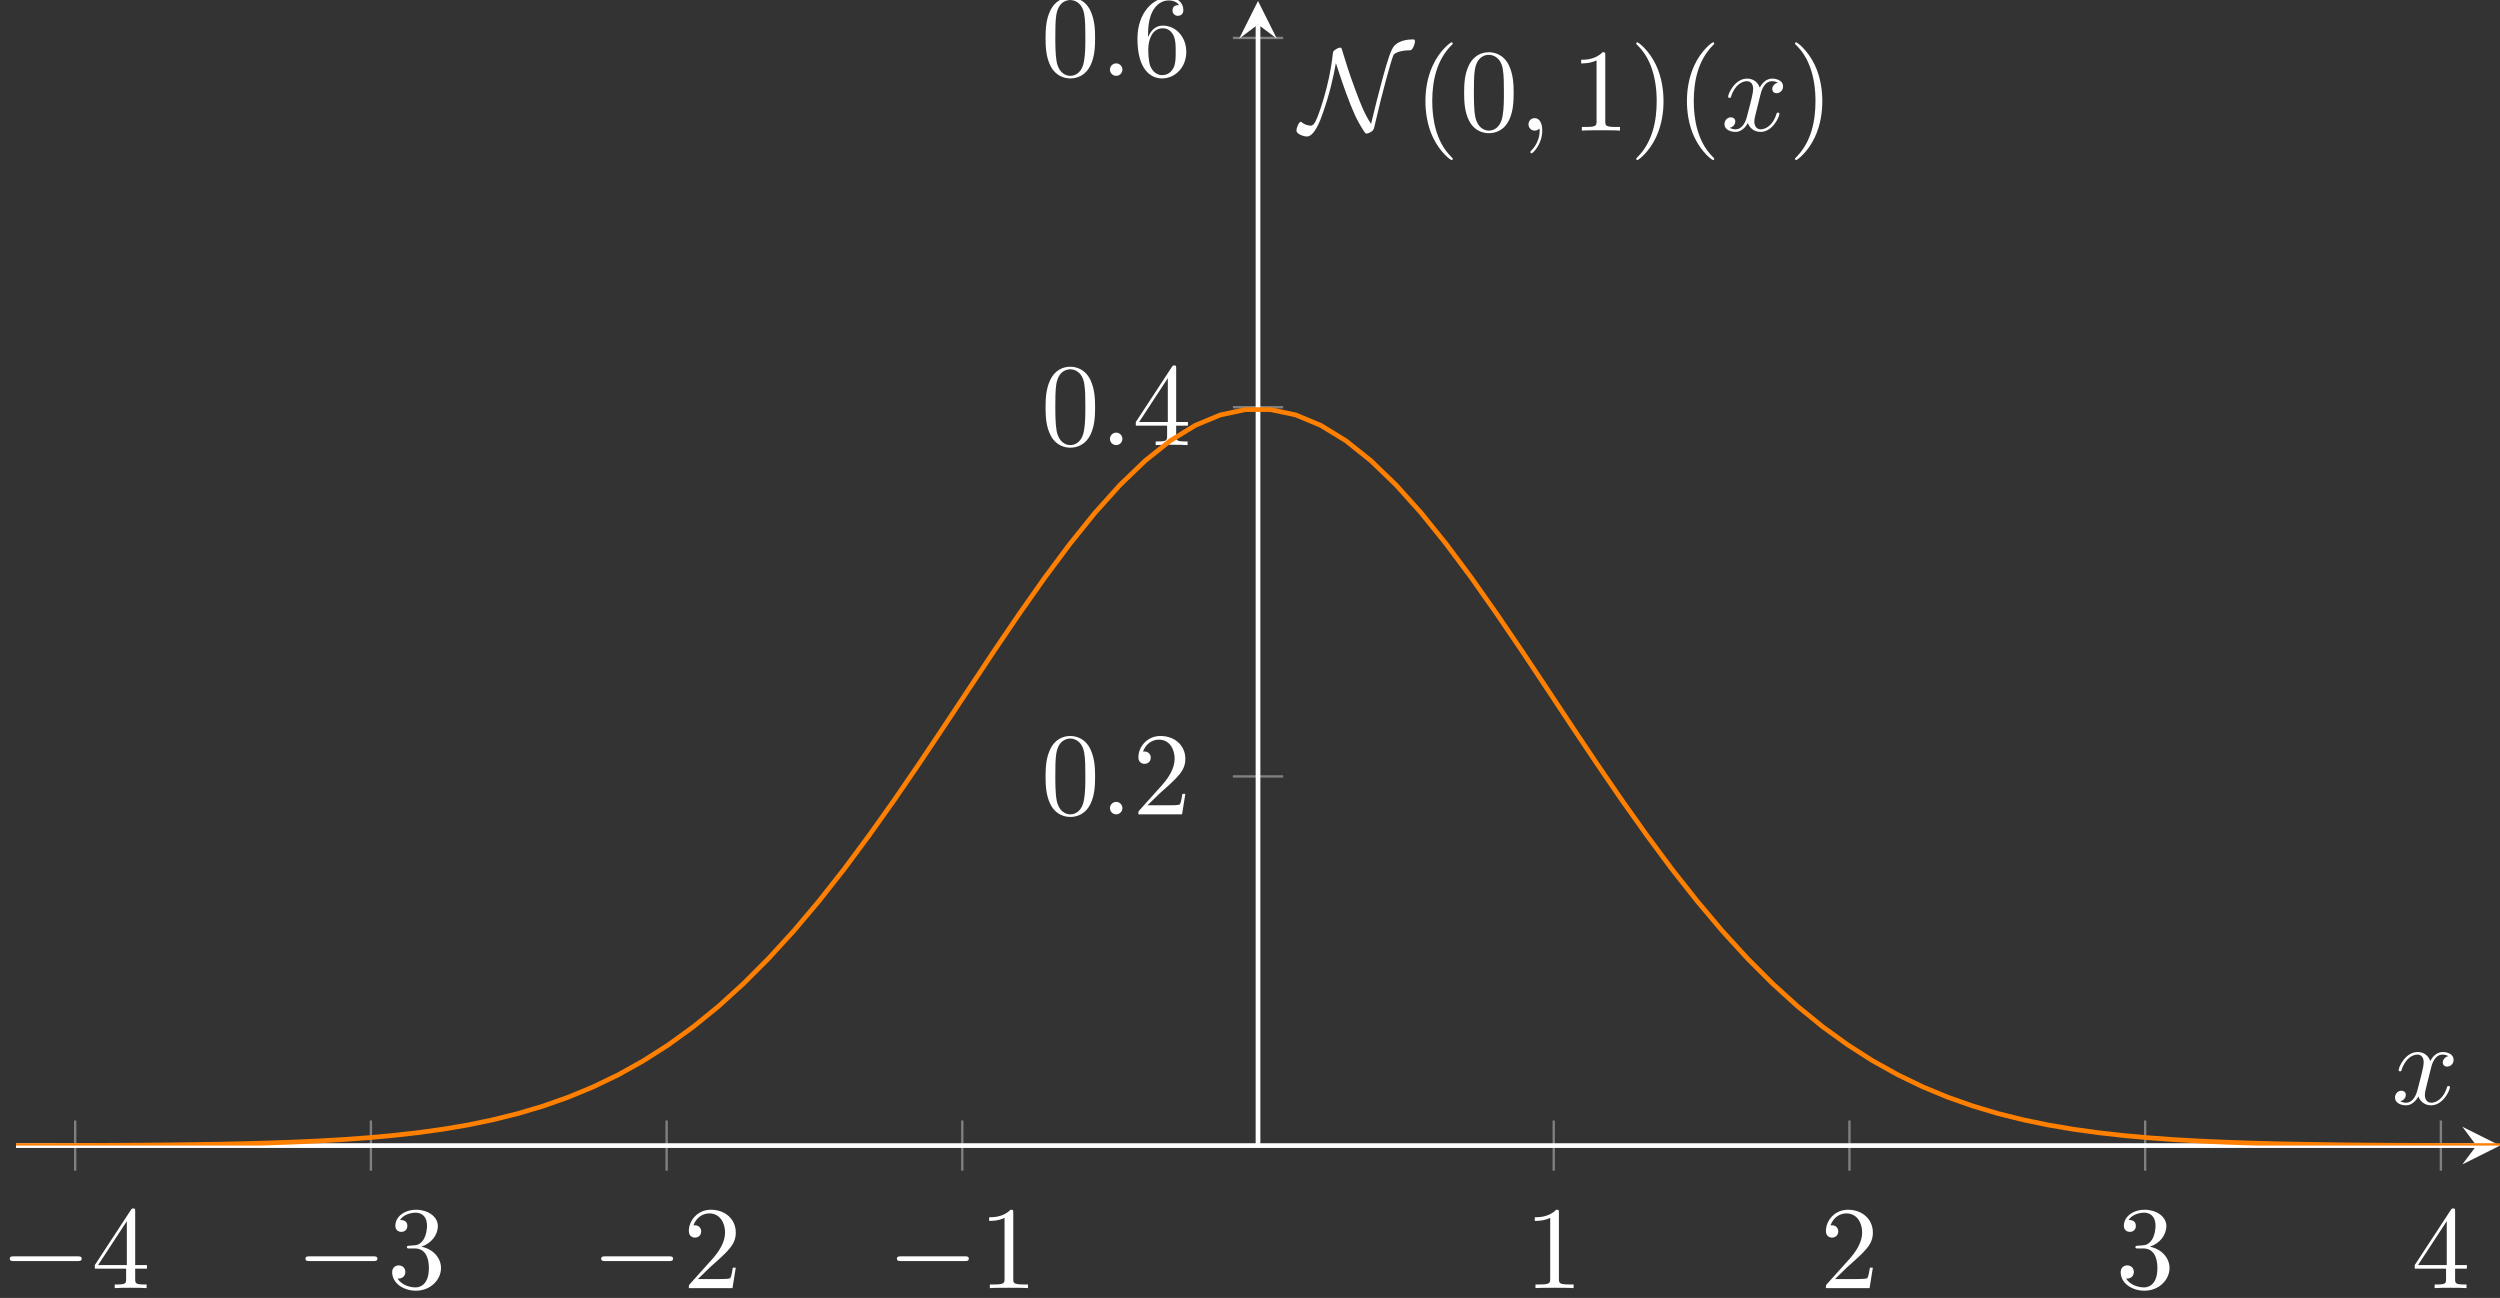 <?xml version='1.0' encoding='UTF-8'?>
<!-- This file was generated by dvisvgm 2.12 -->
<svg version='1.1' xmlns='http://www.w3.org/2000/svg' xmlns:xlink='http://www.w3.org/1999/xlink' width='317.471pt' height='164.821pt' viewBox='194.153 32.489 317.471 164.821'>
<rect x="194.153" y="32.489" width="317.471" height="164.821" fill="#333333" stroke="none"/>
<defs>
<clipPath id='clip1'>
<path d='M130.793 118.644H341.082V21.742H130.793Z'/>
</clipPath>
<path id='g0-0' d='M6.565-2.291C6.735-2.291 6.914-2.291 6.914-2.491S6.735-2.69 6.565-2.69H1.176C1.006-2.69 .827-2.69 .827-2.491S1.006-2.291 1.176-2.291H6.565Z'/>
<path id='g0-78' d='M3.049-5.719C3.228-5.2 3.447-4.453 3.895-3.228C4.523-1.534 4.802-.917 5.41 .03C5.549 .239 5.559 .249 5.649 .249C5.788 .249 5.998 .13 6.107 .05C6.247-.08 6.257-.09 6.366-.578C6.964-3.198 7.721-5.928 7.92-6.386C7.93-6.406 8.13-6.785 9.355-6.804C9.554-6.814 9.743-7.342 9.743-7.562C9.743-7.721 9.684-7.721 9.544-7.721C8.548-7.721 8.1-7.303 7.98-7.173C7.701-6.814 7.462-6.087 7.004-4.423C6.655-3.148 6.336-1.853 6.027-.568C5.479-1.395 5.171-2.182 4.692-3.467C4.164-4.882 3.846-5.918 3.577-6.814C3.517-7.014 3.507-7.024 3.417-7.024C3.397-7.024 3.198-7.024 2.909-6.785C2.809-6.695 2.8-6.605 2.79-6.496C2.511-3.846 1.574-1.225 1.305-.747C1.225-.598 1.106-.418 .907-.418C.807-.418 .418-.468 .159-.707C.11-.747 .09-.747 .08-.747C-.08-.747-.289-.249-.289-.01C-.289 .299 .319 .498 .598 .498C1.235 .498 1.743-.907 1.903-1.365C2.55-3.168 2.859-4.653 3.049-5.719Z'/>
<path id='g2-40' d='M3.298 2.391C3.298 2.361 3.298 2.341 3.128 2.172C1.883 .917 1.564-.966 1.564-2.491C1.564-4.224 1.943-5.958 3.168-7.203C3.298-7.323 3.298-7.342 3.298-7.372C3.298-7.442 3.258-7.472 3.198-7.472C3.098-7.472 2.202-6.795 1.614-5.529C1.106-4.433 .986-3.328 .986-2.491C.986-1.714 1.096-.508 1.644 .618C2.242 1.843 3.098 2.491 3.198 2.491C3.258 2.491 3.298 2.461 3.298 2.391Z'/>
<path id='g2-41' d='M2.879-2.491C2.879-3.268 2.77-4.473 2.222-5.599C1.624-6.824 .767-7.472 .667-7.472C.608-7.472 .568-7.432 .568-7.372C.568-7.342 .568-7.323 .757-7.143C1.733-6.157 2.301-4.573 2.301-2.491C2.301-.787 1.933 .966 .697 2.222C.568 2.341 .568 2.361 .568 2.391C.568 2.451 .608 2.491 .667 2.491C.767 2.491 1.664 1.813 2.252 .548C2.76-.548 2.879-1.654 2.879-2.491Z'/>
<path id='g2-48' d='M4.583-3.188C4.583-3.985 4.533-4.782 4.184-5.519C3.726-6.476 2.909-6.635 2.491-6.635C1.893-6.635 1.166-6.376 .757-5.45C.438-4.762 .389-3.985 .389-3.188C.389-2.441 .428-1.544 .837-.787C1.265 .02 1.993 .219 2.481 .219C3.019 .219 3.776 .01 4.214-.936C4.533-1.624 4.583-2.401 4.583-3.188ZM2.481 0C2.092 0 1.504-.249 1.325-1.205C1.215-1.803 1.215-2.72 1.215-3.308C1.215-3.945 1.215-4.603 1.295-5.141C1.484-6.326 2.232-6.416 2.481-6.416C2.809-6.416 3.467-6.237 3.656-5.25C3.756-4.692 3.756-3.935 3.756-3.308C3.756-2.56 3.756-1.883 3.646-1.245C3.497-.299 2.929 0 2.481 0Z'/>
<path id='g2-49' d='M2.929-6.376C2.929-6.615 2.929-6.635 2.7-6.635C2.082-5.998 1.205-5.998 .887-5.998V-5.689C1.086-5.689 1.674-5.689 2.192-5.948V-.787C2.192-.428 2.162-.309 1.265-.309H.946V0C1.295-.03 2.162-.03 2.56-.03S3.826-.03 4.174 0V-.309H3.856C2.959-.309 2.929-.418 2.929-.787V-6.376Z'/>
<path id='g2-50' d='M1.265-.767L2.321-1.793C3.875-3.168 4.473-3.706 4.473-4.702C4.473-5.838 3.577-6.635 2.361-6.635C1.235-6.635 .498-5.719 .498-4.832C.498-4.274 .996-4.274 1.026-4.274C1.196-4.274 1.544-4.394 1.544-4.802C1.544-5.061 1.365-5.32 1.016-5.32C.936-5.32 .917-5.32 .887-5.31C1.116-5.958 1.654-6.326 2.232-6.326C3.138-6.326 3.567-5.519 3.567-4.702C3.567-3.905 3.068-3.118 2.521-2.501L.608-.369C.498-.259 .498-.239 .498 0H4.194L4.473-1.733H4.224C4.174-1.435 4.105-.996 4.005-.847C3.935-.767 3.278-.767 3.059-.767H1.265Z'/>
<path id='g2-51' d='M2.889-3.507C3.706-3.776 4.284-4.473 4.284-5.26C4.284-6.077 3.407-6.635 2.451-6.635C1.445-6.635 .687-6.037 .687-5.28C.687-4.951 .907-4.762 1.196-4.762C1.504-4.762 1.704-4.981 1.704-5.27C1.704-5.768 1.235-5.768 1.086-5.768C1.395-6.257 2.052-6.386 2.411-6.386C2.819-6.386 3.367-6.167 3.367-5.27C3.367-5.151 3.347-4.573 3.088-4.134C2.79-3.656 2.451-3.626 2.202-3.616C2.122-3.606 1.883-3.587 1.813-3.587C1.733-3.577 1.664-3.567 1.664-3.467C1.664-3.357 1.733-3.357 1.903-3.357H2.341C3.158-3.357 3.527-2.68 3.527-1.704C3.527-.349 2.839-.06 2.401-.06C1.973-.06 1.225-.229 .877-.817C1.225-.767 1.534-.986 1.534-1.365C1.534-1.724 1.265-1.923 .976-1.923C.737-1.923 .418-1.783 .418-1.345C.418-.438 1.345 .219 2.431 .219C3.646 .219 4.553-.687 4.553-1.704C4.553-2.521 3.925-3.298 2.889-3.507Z'/>
<path id='g2-52' d='M2.929-1.644V-.777C2.929-.418 2.909-.309 2.172-.309H1.963V0C2.371-.03 2.889-.03 3.308-.03S4.254-.03 4.663 0V-.309H4.453C3.716-.309 3.696-.418 3.696-.777V-1.644H4.692V-1.953H3.696V-6.486C3.696-6.685 3.696-6.745 3.537-6.745C3.447-6.745 3.417-6.745 3.337-6.625L.279-1.953V-1.644H2.929ZM2.989-1.953H.558L2.989-5.669V-1.953Z'/>
<path id='g2-54' d='M1.315-3.268V-3.507C1.315-6.027 2.55-6.386 3.059-6.386C3.298-6.386 3.716-6.326 3.935-5.988C3.786-5.988 3.387-5.988 3.387-5.539C3.387-5.23 3.626-5.081 3.846-5.081C4.005-5.081 4.304-5.171 4.304-5.559C4.304-6.157 3.866-6.635 3.039-6.635C1.763-6.635 .418-5.35 .418-3.148C.418-.488 1.574 .219 2.501 .219C3.606 .219 4.553-.717 4.553-2.032C4.553-3.298 3.666-4.254 2.56-4.254C1.883-4.254 1.514-3.746 1.315-3.268ZM2.501-.06C1.873-.06 1.574-.658 1.514-.807C1.335-1.275 1.335-2.072 1.335-2.252C1.335-3.029 1.654-4.025 2.55-4.025C2.71-4.025 3.168-4.025 3.477-3.407C3.656-3.039 3.656-2.531 3.656-2.042C3.656-1.564 3.656-1.066 3.487-.707C3.188-.11 2.73-.06 2.501-.06Z'/>
<path id='g1-58' d='M1.913-.528C1.913-.817 1.674-1.056 1.385-1.056S.857-.817 .857-.528S1.096 0 1.385 0S1.913-.239 1.913-.528Z'/>
<path id='g1-59' d='M2.022-.01C2.022-.667 1.773-1.056 1.385-1.056C1.056-1.056 .857-.807 .857-.528C.857-.259 1.056 0 1.385 0C1.504 0 1.634-.04 1.733-.13C1.763-.149 1.773-.159 1.783-.159S1.803-.149 1.803-.01C1.803 .727 1.455 1.325 1.126 1.654C1.016 1.763 1.016 1.783 1.016 1.813C1.016 1.883 1.066 1.923 1.116 1.923C1.225 1.923 2.022 1.156 2.022-.01Z'/>
<path id='g1-120' d='M3.328-3.009C3.387-3.268 3.616-4.184 4.314-4.184C4.364-4.184 4.603-4.184 4.812-4.055C4.533-4.005 4.334-3.756 4.334-3.517C4.334-3.357 4.443-3.168 4.712-3.168C4.932-3.168 5.25-3.347 5.25-3.746C5.25-4.264 4.663-4.403 4.324-4.403C3.746-4.403 3.397-3.875 3.278-3.646C3.029-4.304 2.491-4.403 2.202-4.403C1.166-4.403 .598-3.118 .598-2.869C.598-2.77 .697-2.77 .717-2.77C.797-2.77 .827-2.79 .847-2.879C1.186-3.935 1.843-4.184 2.182-4.184C2.371-4.184 2.72-4.095 2.72-3.517C2.72-3.208 2.55-2.54 2.182-1.146C2.022-.528 1.674-.11 1.235-.11C1.176-.11 .946-.11 .737-.239C.986-.289 1.205-.498 1.205-.777C1.205-1.046 .986-1.126 .837-1.126C.538-1.126 .289-.867 .289-.548C.289-.09 .787 .11 1.225 .11C1.883 .11 2.242-.588 2.271-.648C2.391-.279 2.75 .11 3.347 .11C4.374 .11 4.941-1.176 4.941-1.425C4.941-1.524 4.852-1.524 4.822-1.524C4.732-1.524 4.712-1.484 4.692-1.415C4.364-.349 3.686-.11 3.367-.11C2.979-.11 2.819-.428 2.819-.767C2.819-.986 2.879-1.205 2.989-1.644L3.328-3.009Z'/>
</defs>
<g id='page1' transform='matrix(1.5 0 0 1.5 0 0)'>
<path d='M135.801 120.769V116.519M160.836 120.769V116.519M185.871 120.769V116.519M210.902 120.769V116.519M260.973 120.769V116.519M286.008 120.769V116.519M311.043 120.769V116.519M336.078 120.769V116.519' stroke='#808080' fill='none' stroke-width='.199' stroke-miterlimit='10'/>
<path d='M233.812 87.39H238.066M233.812 56.133H238.066M233.812 24.871H238.066' stroke='#808080' fill='none' stroke-width='.199' stroke-miterlimit='10'/>
<path d='M130.793 118.644H339.09' stroke='#fff' fill='none' stroke-width='.399' stroke-miterlimit='10'/>
<path d='M341.082 118.644L337.895 117.05L339.09 118.644L337.895 120.238' fill='#fff'/>
<path d='M235.937 118.644V23.734' stroke='#fff' fill='none' stroke-width='.399' stroke-miterlimit='10'/>
<path d='M235.937 21.742L234.343 24.93L235.937 23.734L237.531 24.93' fill='#fff'/>
<g fill='#fff' transform='matrix(1 0 0 1 -6.036 28.281)'>
<use x='135.471' y='102.429' xlink:href='#g0-0'/>
<use x='143.22' y='102.429' xlink:href='#g2-52'/>
</g>
<g fill='#fff' transform='matrix(1 0 0 1 18.998 28.281)'>
<use x='135.471' y='102.429' xlink:href='#g0-0'/>
<use x='143.22' y='102.429' xlink:href='#g2-51'/>
</g>
<g fill='#fff' transform='matrix(1 0 0 1 44.033 28.281)'>
<use x='135.471' y='102.429' xlink:href='#g0-0'/>
<use x='143.22' y='102.429' xlink:href='#g2-50'/>
</g>
<g fill='#fff' transform='matrix(1 0 0 1 69.068 28.281)'>
<use x='135.471' y='102.429' xlink:href='#g0-0'/>
<use x='143.22' y='102.429' xlink:href='#g2-49'/>
</g>
<g fill='#fff' transform='matrix(1 0 0 1 123.011 28.281)'>
<use x='135.471' y='102.429' xlink:href='#g2-49'/>
</g>
<g fill='#fff' transform='matrix(1 0 0 1 148.046 28.281)'>
<use x='135.471' y='102.429' xlink:href='#g2-50'/>
</g>
<g fill='#fff' transform='matrix(1 0 0 1 173.081 28.281)'>
<use x='135.471' y='102.429' xlink:href='#g2-51'/>
</g>
<g fill='#fff' transform='matrix(1 0 0 1 198.115 28.281)'>
<use x='135.471' y='102.429' xlink:href='#g2-52'/>
</g>
<g fill='#fff' transform='matrix(1 0 0 1 82.092 -11.827)'>
<use x='135.471' y='102.429' xlink:href='#g2-48'/>
<use x='140.453' y='102.429' xlink:href='#g1-58'/>
<use x='143.22' y='102.429' xlink:href='#g2-50'/>
</g>
<g fill='#fff' transform='matrix(1 0 0 1 82.092 -43.088)'>
<use x='135.471' y='102.429' xlink:href='#g2-48'/>
<use x='140.453' y='102.429' xlink:href='#g1-58'/>
<use x='143.22' y='102.429' xlink:href='#g2-52'/>
</g>
<g fill='#fff' transform='matrix(1 0 0 1 82.092 -74.349)'>
<use x='135.471' y='102.429' xlink:href='#g2-48'/>
<use x='140.453' y='102.429' xlink:href='#g1-58'/>
<use x='143.22' y='102.429' xlink:href='#g2-54'/>
</g>
<path d='M130.793 118.644L132.918 118.64L135.043 118.636L137.164 118.629L139.289 118.617L141.414 118.605L143.539 118.586L145.66 118.558L147.785 118.527L149.91 118.484L152.035 118.425L154.16 118.351L156.281 118.257L158.406 118.136L160.531 117.984L162.656 117.793L164.777 117.554L166.902 117.261L169.027 116.902L171.152 116.461L173.277 115.933L175.398 115.304L177.523 114.554L179.648 113.675L181.773 112.652L183.894 111.468L186.019 110.113L188.144 108.574L190.269 106.847L192.394 104.914L194.516 102.785L196.641 100.461L198.766 97.945L200.891 95.246L203.012 92.386L205.137 89.394L207.262 86.289L209.387 83.113L211.512 79.906L213.633 76.711L215.758 73.582L217.883 70.562L220.008 67.711L222.129 65.078L224.254 62.715L226.379 60.668L228.504 58.972L230.629 57.668L232.75 56.785L234.875 56.336H237L239.125 56.785L241.246 57.668L243.371 58.968L245.496 60.664L247.621 62.715L249.746 65.078L251.867 67.711L253.992 70.562L256.117 73.582L258.242 76.711L260.367 79.906L262.488 83.113L264.613 86.289L266.738 89.394L268.863 92.386L270.984 95.246L273.109 97.937L275.234 100.461L277.359 102.785L279.484 104.914L281.605 106.84L283.73 108.574L285.855 110.109L287.98 111.468L290.102 112.648L292.227 113.675L294.352 114.554L296.477 115.3L298.602 115.933L300.723 116.461L302.848 116.902L304.973 117.261L307.098 117.554L309.219 117.793L311.344 117.984L313.469 118.136L315.594 118.257L317.719 118.351L319.84 118.425L321.965 118.484L324.09 118.527L326.215 118.558L328.336 118.586L330.461 118.605L332.586 118.617L334.711 118.629L336.836 118.636L338.957 118.64L341.082 118.644' stroke='#ff8000' fill='none' stroke-width='.399' stroke-miterlimit='10' clip-path='url(#clip1)'/>
<g fill='#fff' transform='matrix(1 0 0 1 196.432 12.696)'>
<use x='135.471' y='102.429' xlink:href='#g1-120'/>
</g>
<g fill='#fff' transform='matrix(1 0 0 1 104.01 -69.712)'>
<use x='135.471' y='102.429' xlink:href='#g0-78'/>
<use x='145.114' y='102.429' xlink:href='#g2-40'/>
<use x='148.988' y='102.429' xlink:href='#g2-48'/>
<use x='153.969' y='102.429' xlink:href='#g1-59'/>
<use x='158.397' y='102.429' xlink:href='#g2-49'/>
<use x='163.378' y='102.429' xlink:href='#g2-41'/>
<use x='167.253' y='102.429' xlink:href='#g2-40'/>
<use x='171.127' y='102.429' xlink:href='#g1-120'/>
<use x='176.821' y='102.429' xlink:href='#g2-41'/>
</g>
</g>
</svg>